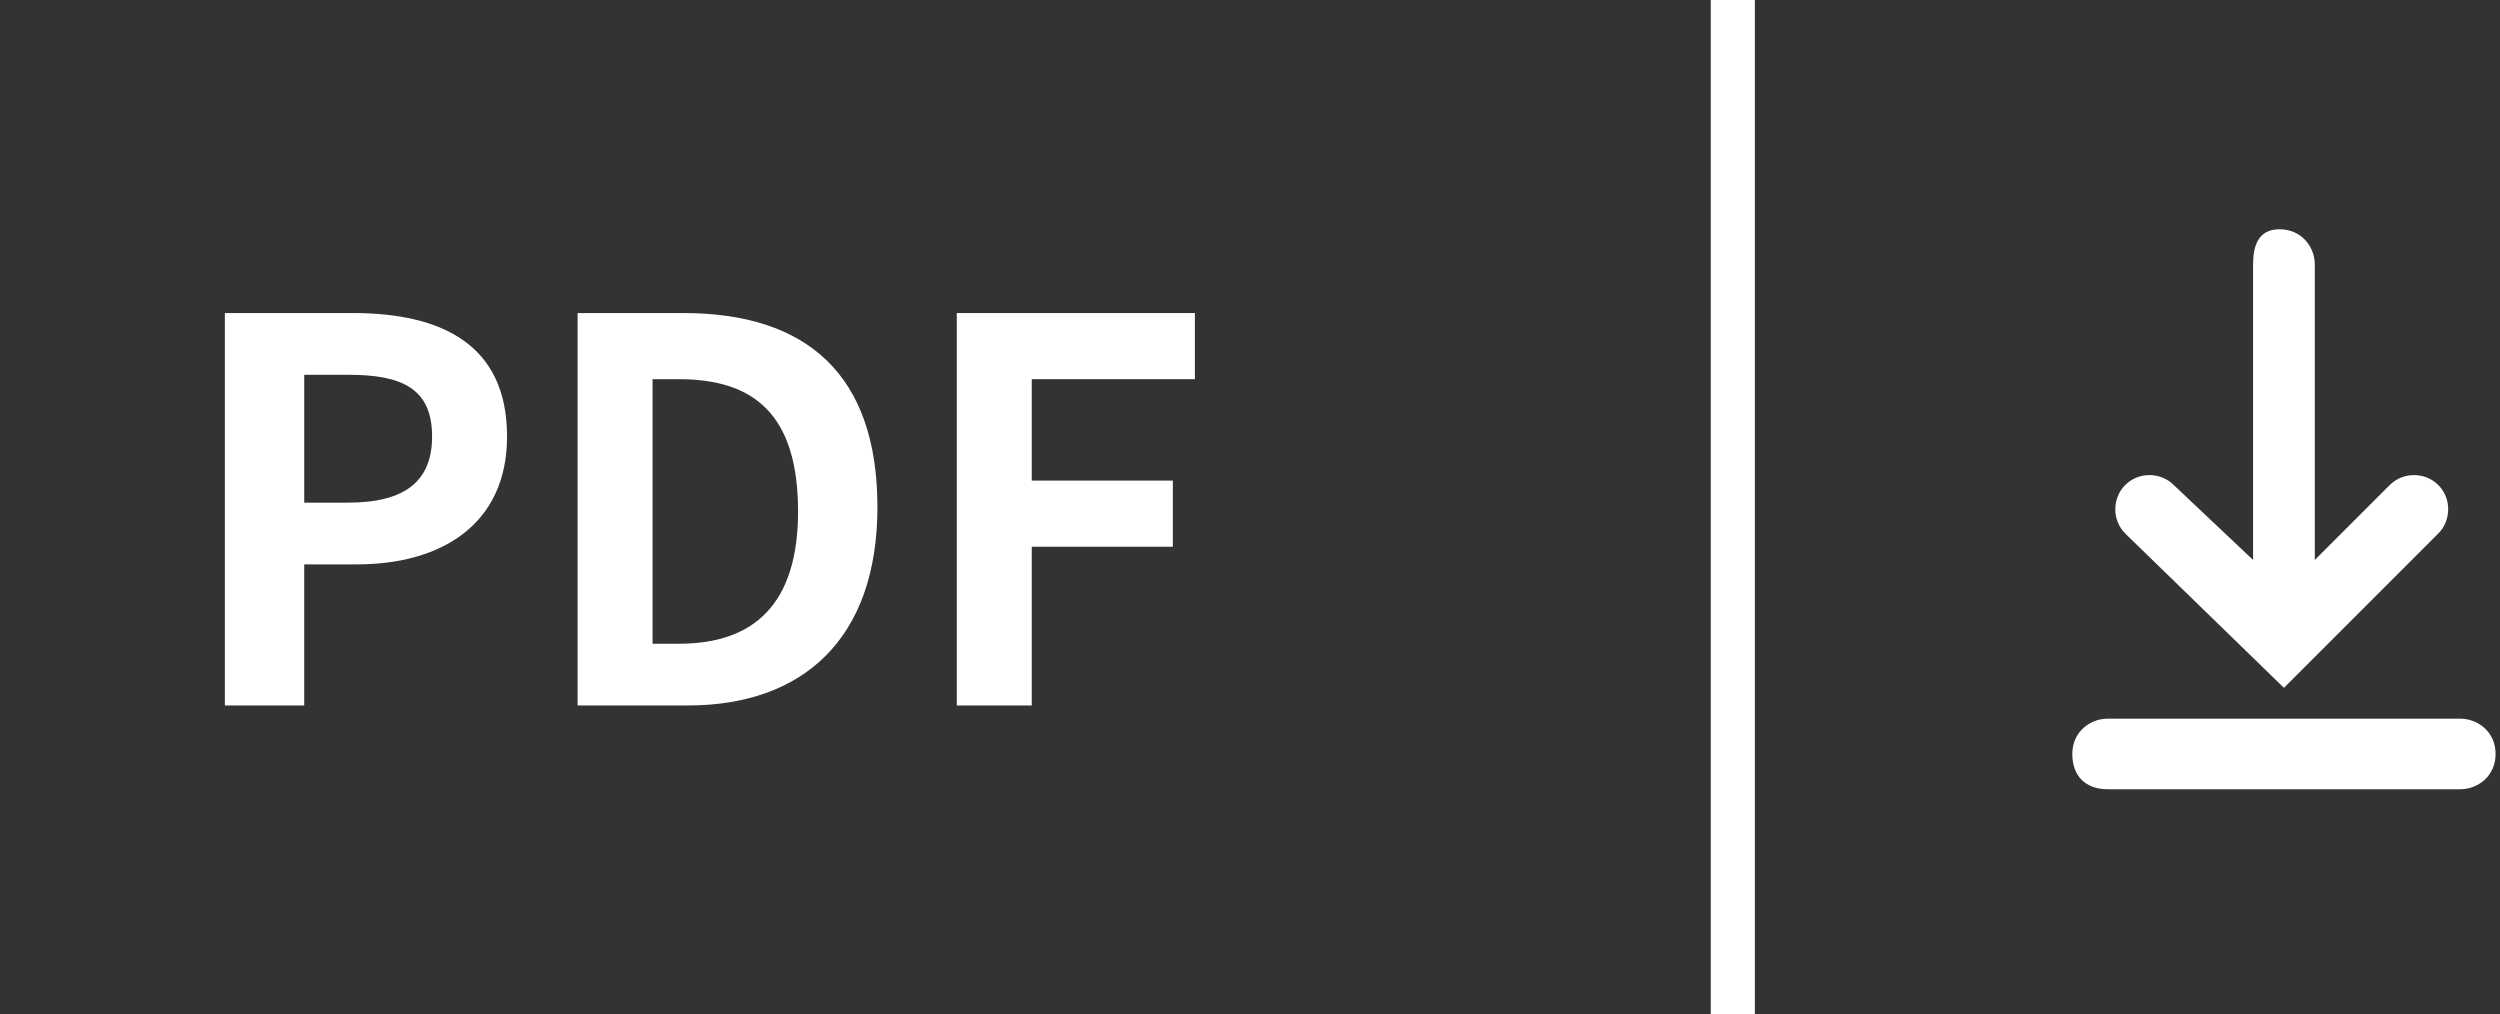 <?xml version="1.0" encoding="utf-8"?>
<!-- Generator: Adobe Illustrator 28.0.0, SVG Export Plug-In . SVG Version: 6.00 Build 0)  -->
<svg version="1.1" id="レイヤー_1" xmlns="http://www.w3.org/2000/svg" xmlns:xlink="http://www.w3.org/1999/xlink" x="0px"
	 y="0px" viewBox="0 0 56.7 23" style="enable-background:new 0 0 56.7 23;" xml:space="preserve">
<rect x="0" y="0" width="56.7" height="23" fill="#333333" stroke="none"/>
<style type="text/css">
	.st0{fill:#FFFFFF;}
</style>
<g>
	<path class="st0" d="M8,7.1H5.1V16h1.8v-3.2h1.2c1.9,0,3.4-0.9,3.4-2.9C11.5,7.8,10,7.1,8,7.1z M7.9,11.4H6.9V8.5h1
		c1.2,0,1.9,0.3,1.9,1.4C9.8,10.9,9.2,11.4,7.9,11.4z"/>
	<polygon class="st0" points="21.7,16 23.4,16 23.4,12.4 26.6,12.4 26.6,10.9 23.4,10.9 23.4,8.6 27.1,8.6 27.1,7.1 21.7,7.1 	"/>
	<path class="st0" d="M15.5,7.1h-2.4V16h2.5c2.6,0,4.3-1.5,4.3-4.5C19.9,8.5,18.3,7.1,15.5,7.1z M15.4,14.6h-0.6v-6h0.6
		c1.7,0,2.7,0.8,2.7,3C18.1,13.7,17.1,14.6,15.4,14.6z"/>
	<path class="st0" d="M51.8,15.6l3.5-3.5c0.3-0.3,0.3-0.8,0-1.1s-0.8-0.3-1.1,0l-1.7,1.7V6c0-0.4-0.3-0.8-0.8-0.8S51.1,5.6,51.1,6
		v6.7L49.3,11c-0.3-0.3-0.8-0.3-1.1,0s-0.3,0.8,0,1.1L51.8,15.6z"/>
	<path class="st0" d="M55.8,16.3h-8c-0.4,0-0.8,0.3-0.8,0.8s0.3,0.8,0.8,0.8h8c0.4,0,0.8-0.3,0.8-0.8S56.2,16.3,55.8,16.3z"/>
	<rect x="38.8" class="st0" width="1" height="23.1"/>
</g>
</svg>
